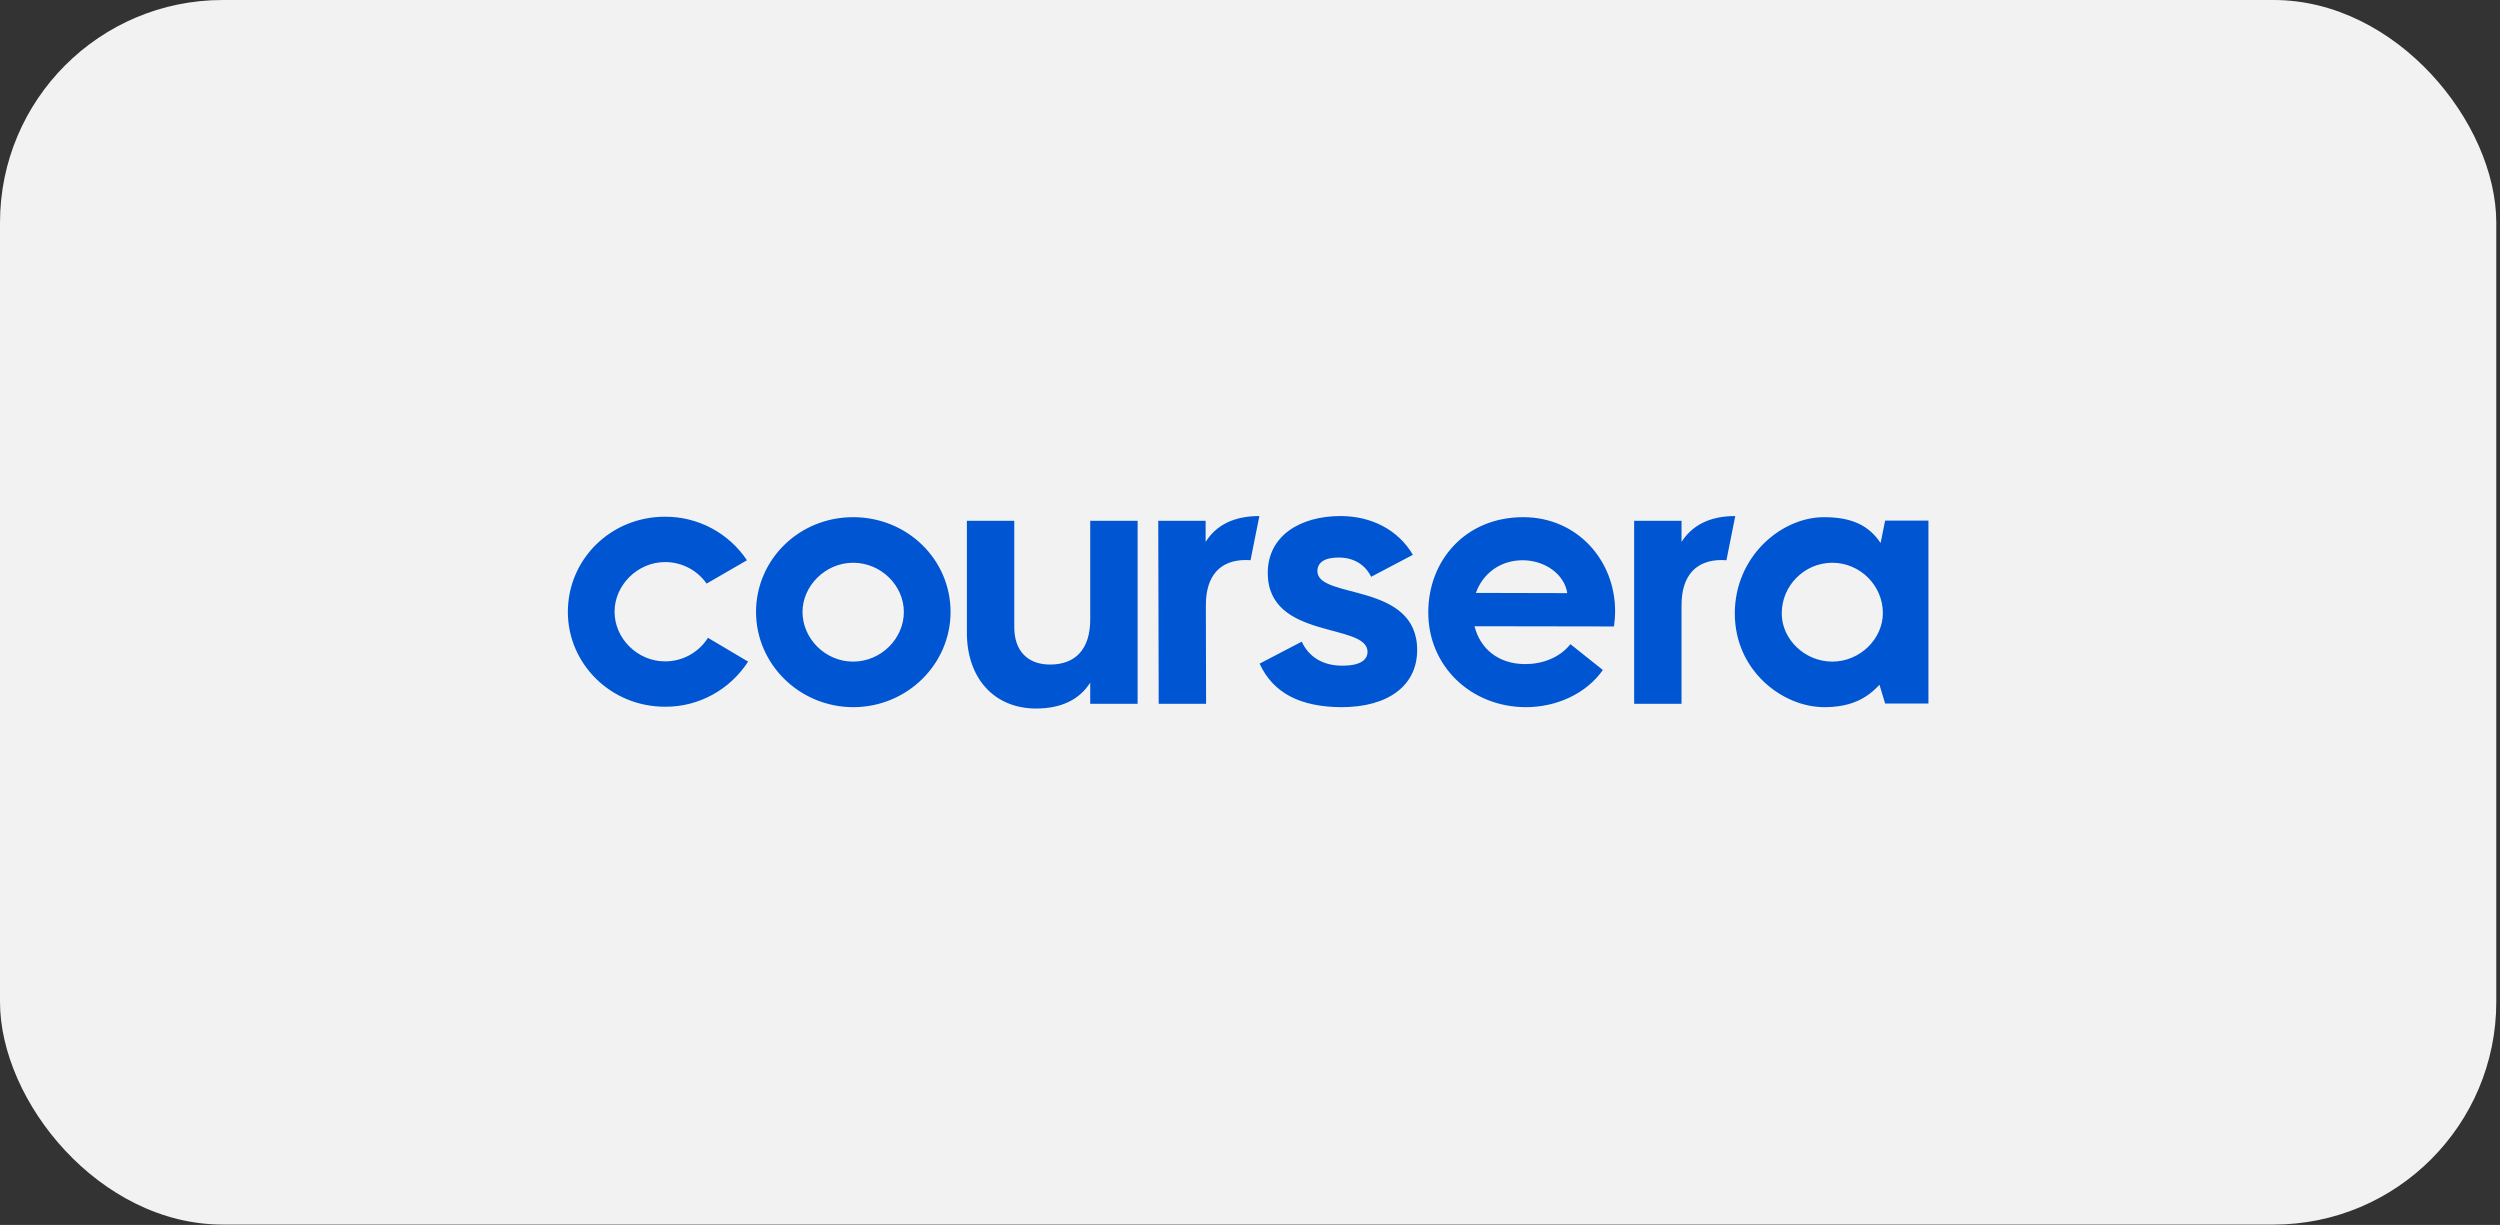 <svg width="449" height="220" viewBox="0 0 449 220" fill="none" xmlns="http://www.w3.org/2000/svg">
<rect x="0" y="0" width="449" height="220" fill="#333333" stroke="none"/>
<rect width="448.333" height="219.934" rx="40" fill="#F2F2F2"/>
<path d="M135.784 109.906C135.784 100.5 143.52 92.885 153.212 92.885C162.985 92.885 170.721 100.5 170.721 109.906C170.721 119.231 162.985 127.009 153.212 127.009C143.52 126.968 135.784 119.231 135.784 109.906ZM162.333 109.906C162.333 105.183 158.261 101.07 153.212 101.07C148.244 101.07 144.131 105.223 144.131 109.906C144.131 114.671 148.203 118.824 153.212 118.824C158.261 118.824 162.333 114.671 162.333 109.906ZM311.572 110.191C311.572 99.889 319.961 92.885 327.575 92.885C332.747 92.885 335.719 94.473 337.755 97.527L338.57 93.496H346.347V126.357H338.57L337.552 122.977C335.271 125.461 332.421 127.009 327.575 127.009C320.083 126.968 311.572 120.412 311.572 110.191ZM338.163 110.11C338.163 105.142 334.05 101.07 329.082 101.07C324.073 101.07 320.001 105.183 320.001 110.151V110.191C320.001 114.752 324.073 118.824 329.082 118.824C334.05 118.824 338.163 114.752 338.163 110.11ZM302.003 97.324V93.537H293.493V126.398H302.003V108.685C302.003 103.35 304.65 100.581 309.211 100.581C309.496 100.581 309.781 100.622 310.066 100.622L311.654 92.682C307.215 92.682 303.998 94.229 302.003 97.324ZM216.532 97.324V93.537H208.021L208.102 126.398H216.613L216.572 108.685C216.572 103.35 219.178 100.581 223.739 100.581C224.024 100.581 224.309 100.581 224.594 100.622L226.182 92.682C221.703 92.682 218.486 94.229 216.532 97.324ZM173.653 113.653V93.537H182.164V112.635C182.164 116.869 184.526 119.353 188.598 119.353C193.158 119.353 195.805 116.584 195.805 111.25V93.537H204.316V126.398H195.805V122.611C193.81 125.706 190.552 127.253 186.032 127.253C178.418 127.212 173.653 121.674 173.653 113.653ZM256.519 109.947C256.519 100.744 263.115 92.885 273.58 92.885C283.272 92.885 290.113 100.663 290.072 109.825C290.072 110.721 289.991 111.617 289.868 112.512L264.826 112.472C265.803 116.421 269.02 119.272 273.947 119.272C276.919 119.272 280.096 118.172 282.05 115.689L287.873 120.331C284.901 124.565 279.607 127.009 274.028 127.009C264.093 126.968 256.478 119.557 256.519 109.947ZM281.48 106.526C280.992 103.187 277.53 100.622 273.458 100.622C269.508 100.622 266.332 102.943 265.07 106.486L281.48 106.526ZM226.223 119.19L233.797 115.241C235.059 117.969 237.543 119.557 241.086 119.557C244.343 119.557 245.606 118.498 245.606 117.073C245.606 111.779 227.689 114.996 227.689 102.902C227.689 96.224 233.512 92.682 240.76 92.682C246.257 92.682 251.103 95.125 253.75 99.645L246.257 103.595C245.158 101.355 243.081 100.133 240.434 100.133C237.869 100.133 236.607 101.029 236.607 102.577C236.607 107.707 254.523 104.45 254.523 116.747C254.523 123.14 249.311 127.009 240.923 127.009C233.715 126.968 228.707 124.606 226.223 119.19ZM101.986 109.906C101.986 100.418 109.723 92.804 119.414 92.804C125.318 92.763 130.856 95.695 134.155 100.622L126.907 104.816C125.196 102.373 122.427 100.948 119.455 100.948C114.487 100.948 110.374 105.101 110.374 109.866C110.374 114.63 114.446 118.783 119.455 118.783C122.59 118.783 125.481 117.195 127.151 114.548L134.358 118.824C131.101 123.873 125.481 126.968 119.495 126.927C109.723 126.968 101.986 119.231 101.986 109.906Z" fill="#0056D2"/>
</svg>
